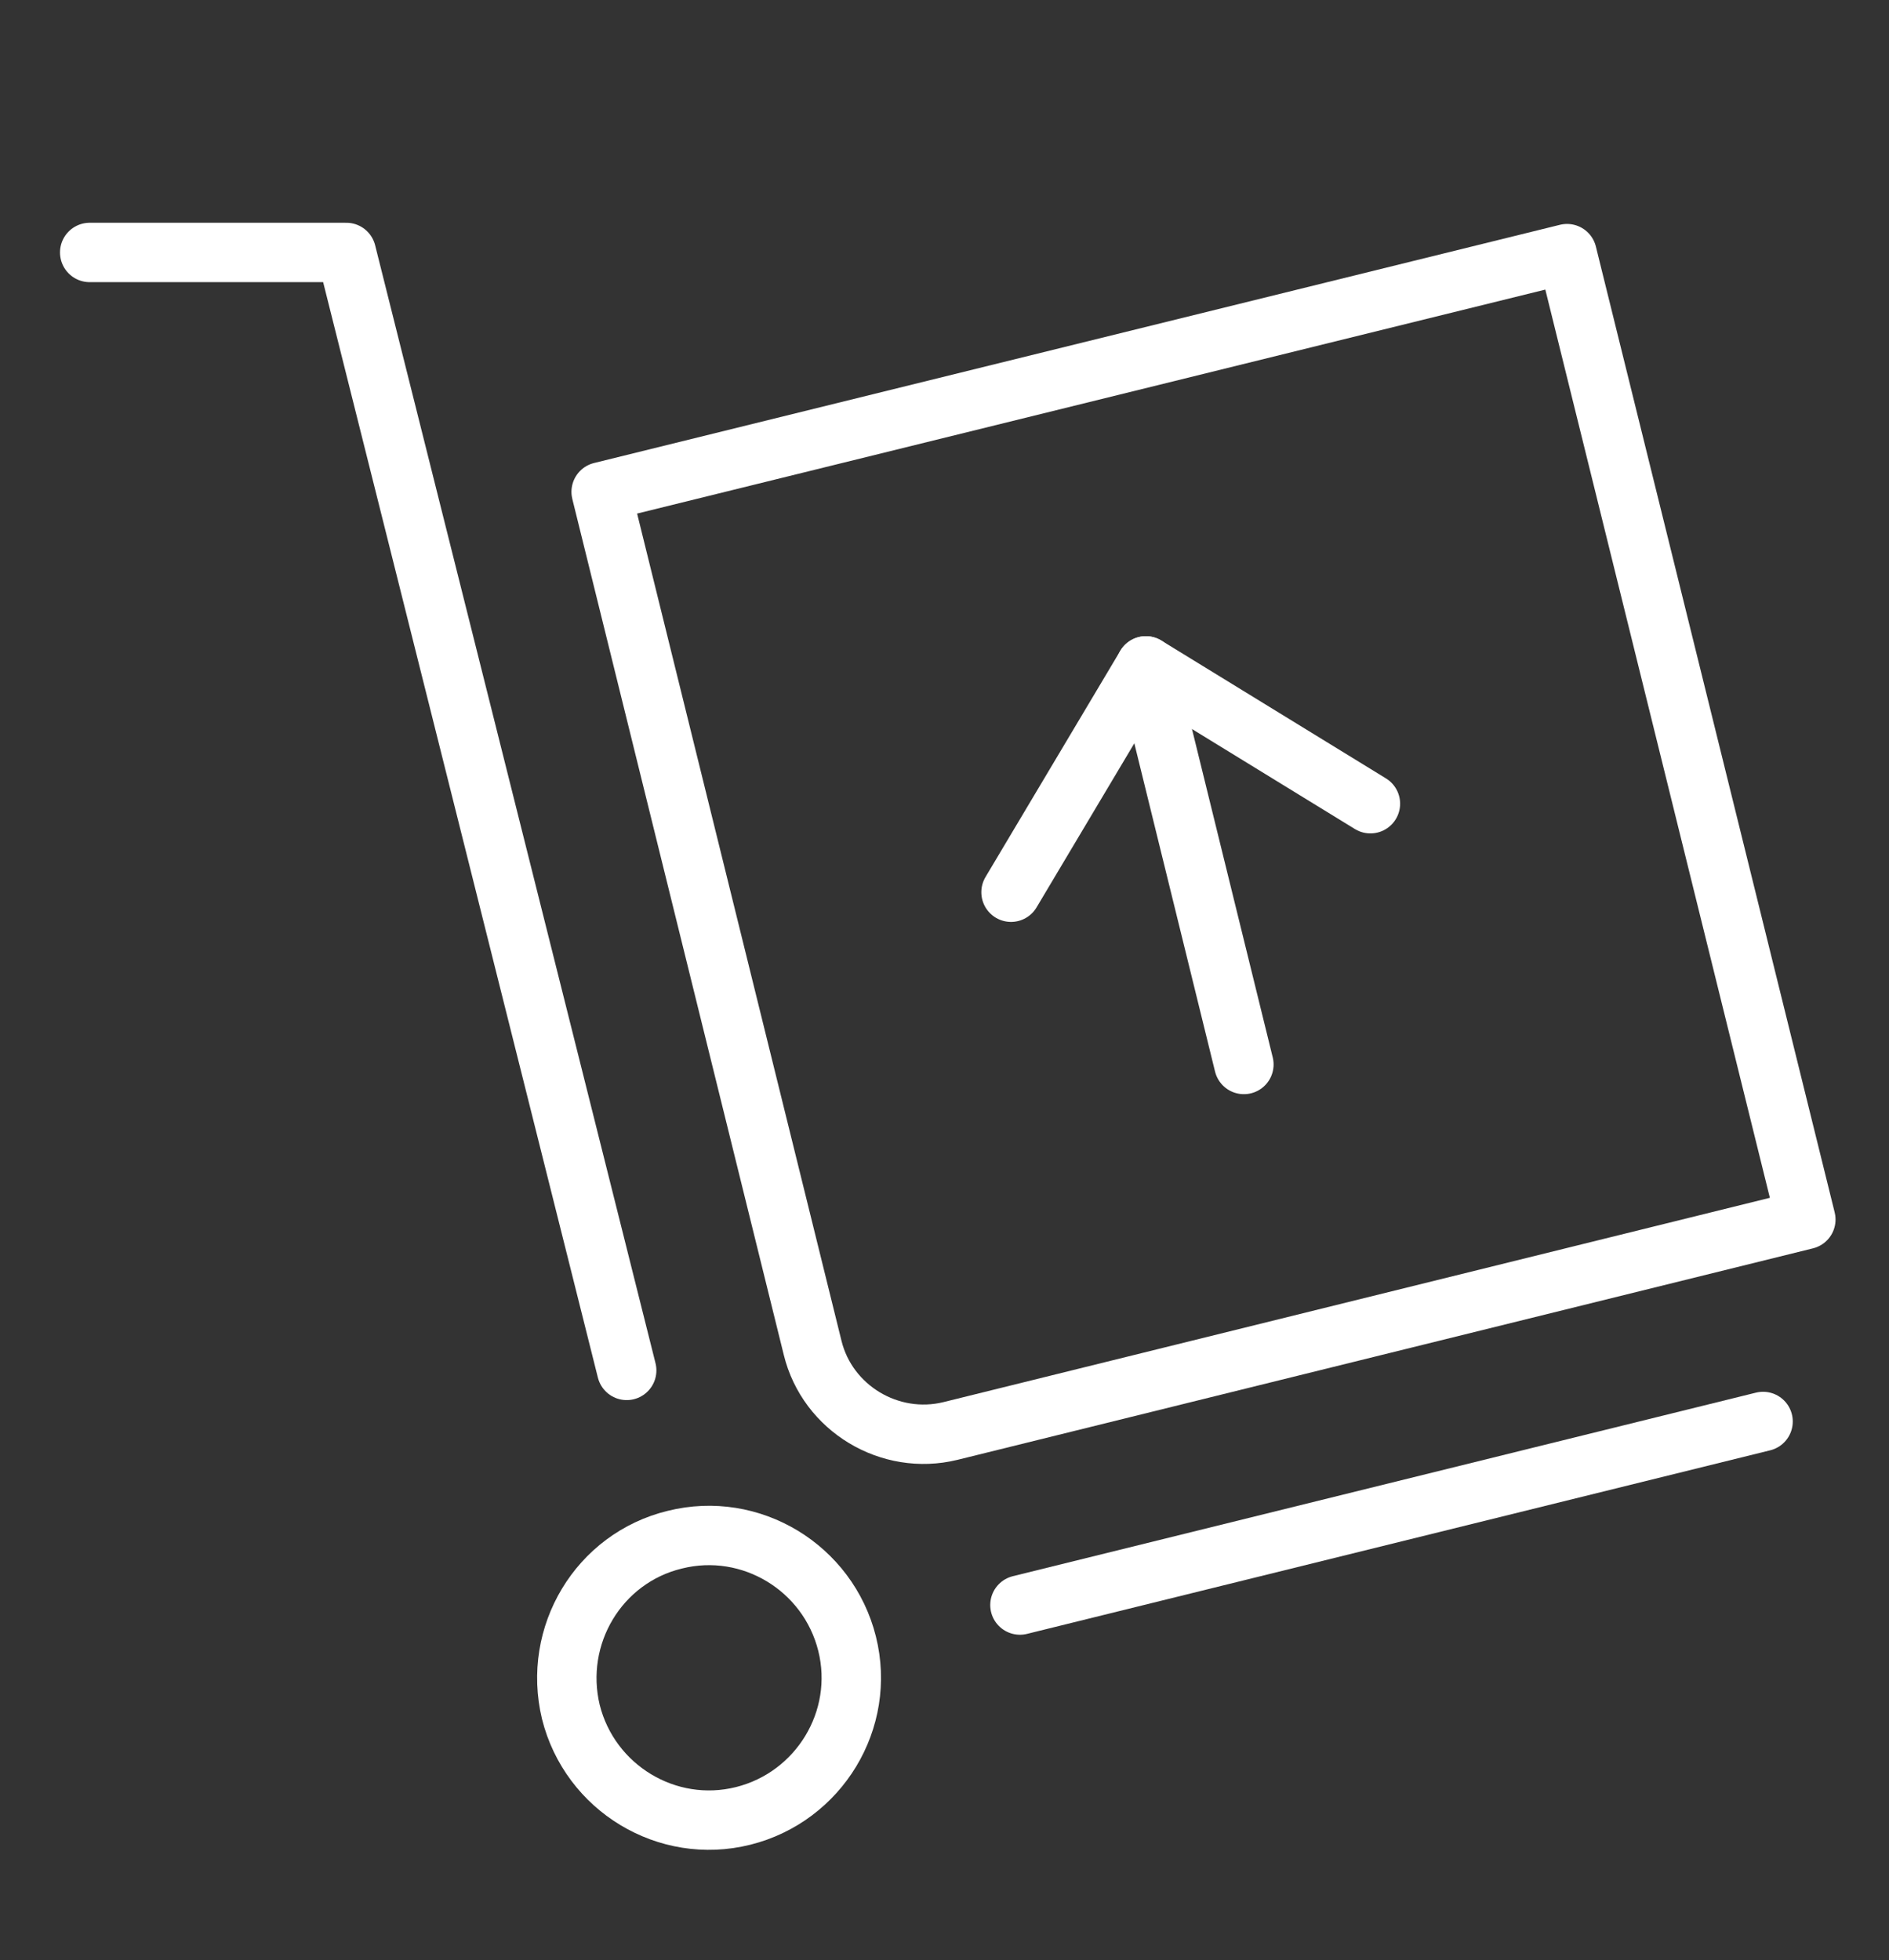 <?xml version="1.0" encoding="utf-8"?>
<!-- Generator: Adobe Illustrator 20.1.0, SVG Export Plug-In . SVG Version: 6.00 Build 0)  -->
<!DOCTYPE svg PUBLIC "-//W3C//DTD SVG 1.1//EN" "http://www.w3.org/Graphics/SVG/1.1/DTD/svg11.dtd">
<svg version="1.1" id="Layer_3" xmlns="http://www.w3.org/2000/svg" xmlns:xlink="http://www.w3.org/1999/xlink" x="0px" y="0px"
	 viewBox="0 0 318 330" style="enable-background:new 0 0 318 330;" xml:space="preserve">
<rect x="0" y="0" width="318" height="330" fill="#333333" stroke="none"/>
<style type="text/css">
	.st0{fill:none;stroke:#FFFFFF;stroke-width:10;stroke-linecap:round;stroke-linejoin:round;stroke-miterlimit:22.926;}
</style>
<path class="st0" d="M101.2,82.8l162.6-40.1L304,205.3l-144,35.6c-10.2,2.5-20.7-3.8-23.2-14L101.2,82.8L101.2,82.8z"/>
<path class="st0" d="M113.6,259.2c12.8-3.2,25.8,4.7,29,17.5c3.2,12.8-4.7,25.8-17.5,29c-12.8,3.2-25.8-4.7-29-17.5
	C93,275.3,100.8,262.3,113.6,259.2L113.6,259.2z"/>
<polyline class="st0" points="105.5,230.7 58.3,42.5 15.1,42.5 "/>
<line class="st0" x1="171.7" y1="270.2" x2="296.8" y2="239.3"/>
<line class="st0" x1="209.4" y1="179.2" x2="192.9" y2="112.1"/>
<polyline class="st0" points="170.2,150.2 192.9,112.1 230.7,135.3 "/>
</svg>
